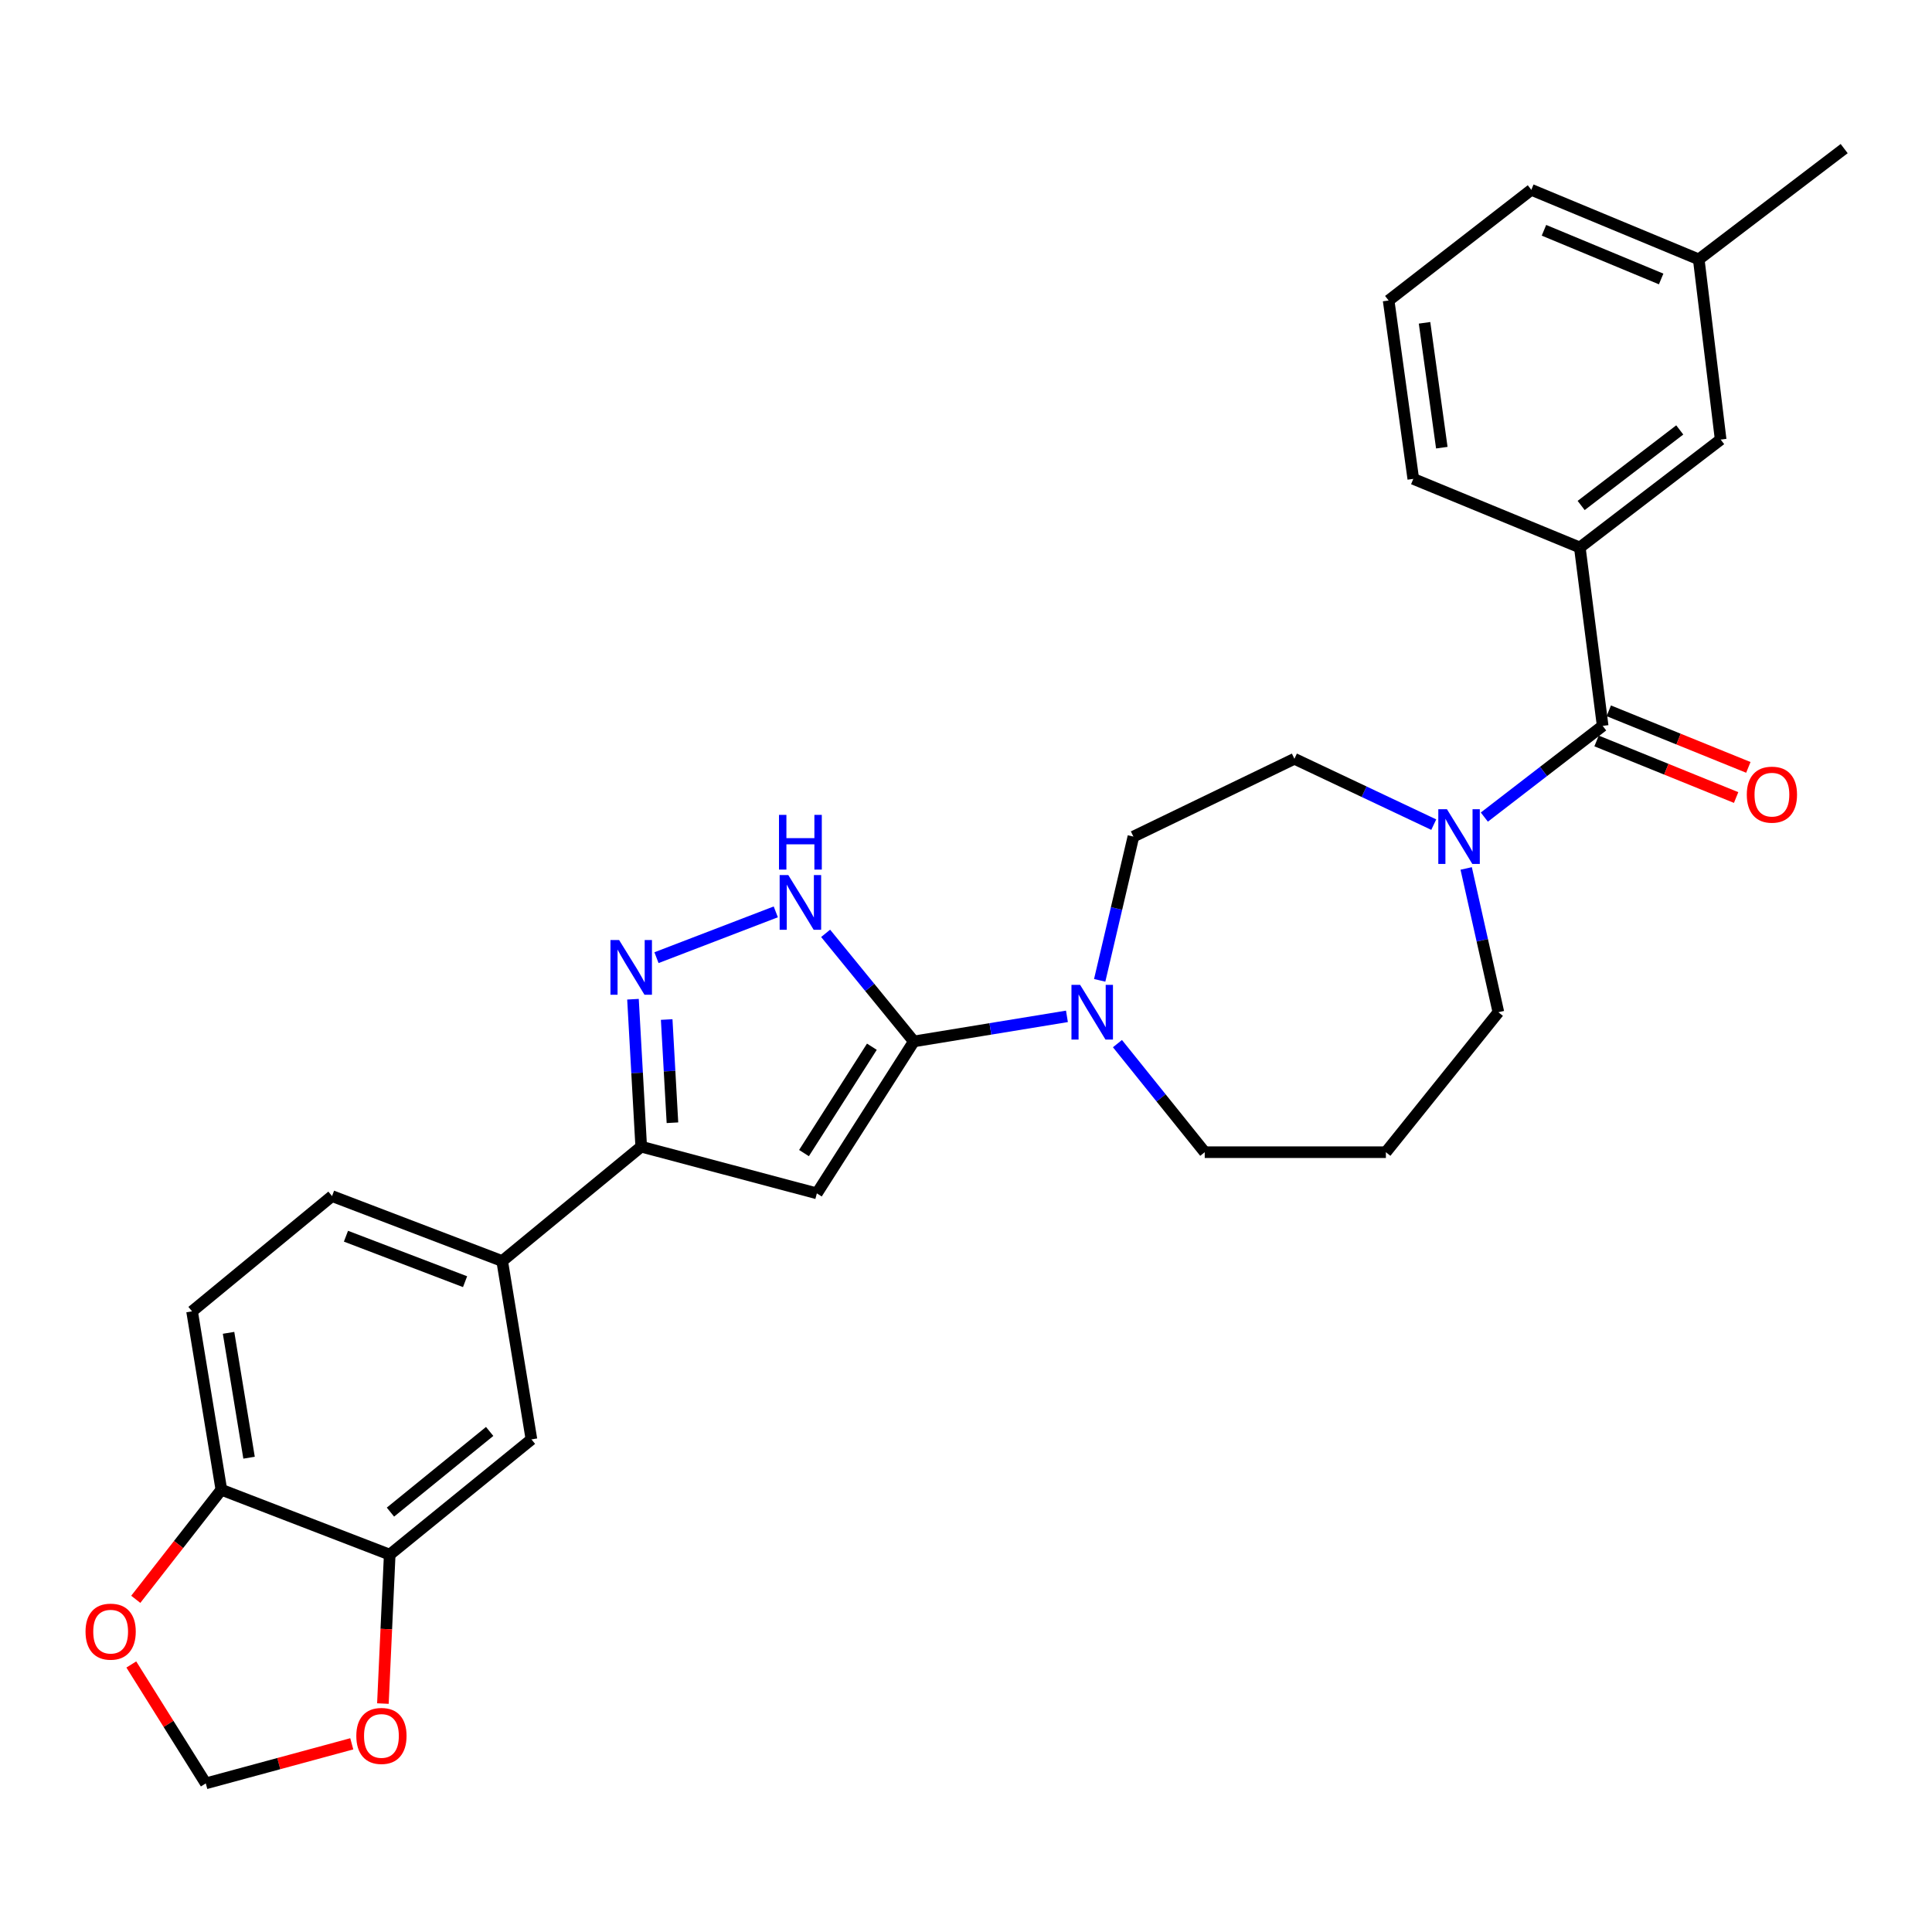 <?xml version='1.0' encoding='iso-8859-1'?>
<svg version='1.1' baseProfile='full'
              xmlns='http://www.w3.org/2000/svg'
                      xmlns:rdkit='http://www.rdkit.org/xml'
                      xmlns:xlink='http://www.w3.org/1999/xlink'
                  xml:space='preserve'
width='1000px' height='1000px' viewBox='0 0 1000 1000'>
<!-- END OF HEADER -->
<rect style='opacity:1.0;fill:#FFFFFF;stroke:none' width='1000' height='1000' x='0' y='0'> </rect>
<path class='bond-0' d='M 473.001,539.042 L 422.803,617.686' style='fill:none;fill-rule:evenodd;stroke:#000000;stroke-width:6px;stroke-linecap:butt;stroke-linejoin:miter;stroke-opacity:1' />
<path class='bond-0' d='M 451.283,541.782 L 416.144,596.833' style='fill:none;fill-rule:evenodd;stroke:#000000;stroke-width:6px;stroke-linecap:butt;stroke-linejoin:miter;stroke-opacity:1' />
<path class='bond-2' d='M 473.001,539.042 L 450.173,511.07' style='fill:none;fill-rule:evenodd;stroke:#000000;stroke-width:6px;stroke-linecap:butt;stroke-linejoin:miter;stroke-opacity:1' />
<path class='bond-2' d='M 450.173,511.07 L 427.346,483.098' style='fill:none;fill-rule:evenodd;stroke:#0000FF;stroke-width:6px;stroke-linecap:butt;stroke-linejoin:miter;stroke-opacity:1' />
<path class='bond-5' d='M 473.001,539.042 L 512.624,532.552' style='fill:none;fill-rule:evenodd;stroke:#000000;stroke-width:6px;stroke-linecap:butt;stroke-linejoin:miter;stroke-opacity:1' />
<path class='bond-5' d='M 512.624,532.552 L 552.247,526.063' style='fill:none;fill-rule:evenodd;stroke:#0000FF;stroke-width:6px;stroke-linecap:butt;stroke-linejoin:miter;stroke-opacity:1' />
<path class='bond-3' d='M 422.803,617.686 L 331.89,593.513' style='fill:none;fill-rule:evenodd;stroke:#000000;stroke-width:6px;stroke-linecap:butt;stroke-linejoin:miter;stroke-opacity:1' />
<path class='bond-1' d='M 339.795,495.688 L 401.549,471.981' style='fill:none;fill-rule:evenodd;stroke:#0000FF;stroke-width:6px;stroke-linecap:butt;stroke-linejoin:miter;stroke-opacity:1' />
<path class='bond-29' d='M 327.63,517.194 L 329.76,555.354' style='fill:none;fill-rule:evenodd;stroke:#0000FF;stroke-width:6px;stroke-linecap:butt;stroke-linejoin:miter;stroke-opacity:1' />
<path class='bond-29' d='M 329.76,555.354 L 331.89,593.513' style='fill:none;fill-rule:evenodd;stroke:#000000;stroke-width:6px;stroke-linecap:butt;stroke-linejoin:miter;stroke-opacity:1' />
<path class='bond-29' d='M 345.075,527.704 L 346.566,554.415' style='fill:none;fill-rule:evenodd;stroke:#0000FF;stroke-width:6px;stroke-linecap:butt;stroke-linejoin:miter;stroke-opacity:1' />
<path class='bond-29' d='M 346.566,554.415 L 348.057,581.127' style='fill:none;fill-rule:evenodd;stroke:#000000;stroke-width:6px;stroke-linecap:butt;stroke-linejoin:miter;stroke-opacity:1' />
<path class='bond-8' d='M 331.89,593.513 L 259.932,652.716' style='fill:none;fill-rule:evenodd;stroke:#000000;stroke-width:6px;stroke-linecap:butt;stroke-linejoin:miter;stroke-opacity:1' />
<path class='bond-4' d='M 829.537,375.712 L 798.914,399.32' style='fill:none;fill-rule:evenodd;stroke:#000000;stroke-width:6px;stroke-linecap:butt;stroke-linejoin:miter;stroke-opacity:1' />
<path class='bond-4' d='M 798.914,399.32 L 768.291,422.928' style='fill:none;fill-rule:evenodd;stroke:#0000FF;stroke-width:6px;stroke-linecap:butt;stroke-linejoin:miter;stroke-opacity:1' />
<path class='bond-7' d='M 829.537,375.712 L 817.708,283.377' style='fill:none;fill-rule:evenodd;stroke:#000000;stroke-width:6px;stroke-linecap:butt;stroke-linejoin:miter;stroke-opacity:1' />
<path class='bond-17' d='M 826.375,383.512 L 862.495,398.155' style='fill:none;fill-rule:evenodd;stroke:#000000;stroke-width:6px;stroke-linecap:butt;stroke-linejoin:miter;stroke-opacity:1' />
<path class='bond-17' d='M 862.495,398.155 L 898.615,412.799' style='fill:none;fill-rule:evenodd;stroke:#FF0000;stroke-width:6px;stroke-linecap:butt;stroke-linejoin:miter;stroke-opacity:1' />
<path class='bond-17' d='M 832.7,367.913 L 868.819,382.556' style='fill:none;fill-rule:evenodd;stroke:#000000;stroke-width:6px;stroke-linecap:butt;stroke-linejoin:miter;stroke-opacity:1' />
<path class='bond-17' d='M 868.819,382.556 L 904.939,397.2' style='fill:none;fill-rule:evenodd;stroke:#FF0000;stroke-width:6px;stroke-linecap:butt;stroke-linejoin:miter;stroke-opacity:1' />
<path class='bond-14' d='M 569.195,507.426 L 577.921,470.222' style='fill:none;fill-rule:evenodd;stroke:#0000FF;stroke-width:6px;stroke-linecap:butt;stroke-linejoin:miter;stroke-opacity:1' />
<path class='bond-14' d='M 577.921,470.222 L 586.647,433.017' style='fill:none;fill-rule:evenodd;stroke:#000000;stroke-width:6px;stroke-linecap:butt;stroke-linejoin:miter;stroke-opacity:1' />
<path class='bond-22' d='M 578.39,540.173 L 600.978,568.274' style='fill:none;fill-rule:evenodd;stroke:#0000FF;stroke-width:6px;stroke-linecap:butt;stroke-linejoin:miter;stroke-opacity:1' />
<path class='bond-22' d='M 600.978,568.274 L 623.566,596.374' style='fill:none;fill-rule:evenodd;stroke:#000000;stroke-width:6px;stroke-linecap:butt;stroke-linejoin:miter;stroke-opacity:1' />
<path class='bond-6' d='M 742.108,426.829 L 706.047,409.789' style='fill:none;fill-rule:evenodd;stroke:#0000FF;stroke-width:6px;stroke-linecap:butt;stroke-linejoin:miter;stroke-opacity:1' />
<path class='bond-6' d='M 706.047,409.789 L 669.986,392.75' style='fill:none;fill-rule:evenodd;stroke:#000000;stroke-width:6px;stroke-linecap:butt;stroke-linejoin:miter;stroke-opacity:1' />
<path class='bond-30' d='M 758.897,449.506 L 767.229,486.713' style='fill:none;fill-rule:evenodd;stroke:#0000FF;stroke-width:6px;stroke-linecap:butt;stroke-linejoin:miter;stroke-opacity:1' />
<path class='bond-30' d='M 767.229,486.713 L 775.562,523.921' style='fill:none;fill-rule:evenodd;stroke:#000000;stroke-width:6px;stroke-linecap:butt;stroke-linejoin:miter;stroke-opacity:1' />
<path class='bond-18' d='M 817.708,283.377 L 890.611,227.513' style='fill:none;fill-rule:evenodd;stroke:#000000;stroke-width:6px;stroke-linecap:butt;stroke-linejoin:miter;stroke-opacity:1' />
<path class='bond-18' d='M 818.405,261.637 L 869.437,222.532' style='fill:none;fill-rule:evenodd;stroke:#000000;stroke-width:6px;stroke-linecap:butt;stroke-linejoin:miter;stroke-opacity:1' />
<path class='bond-25' d='M 817.708,283.377 L 731.517,247.871' style='fill:none;fill-rule:evenodd;stroke:#000000;stroke-width:6px;stroke-linecap:butt;stroke-linejoin:miter;stroke-opacity:1' />
<path class='bond-10' d='M 259.932,652.716 L 275.072,745.022' style='fill:none;fill-rule:evenodd;stroke:#000000;stroke-width:6px;stroke-linecap:butt;stroke-linejoin:miter;stroke-opacity:1' />
<path class='bond-19' d='M 259.932,652.716 L 171.861,619.089' style='fill:none;fill-rule:evenodd;stroke:#000000;stroke-width:6px;stroke-linecap:butt;stroke-linejoin:miter;stroke-opacity:1' />
<path class='bond-19' d='M 240.717,663.397 L 179.068,639.858' style='fill:none;fill-rule:evenodd;stroke:#000000;stroke-width:6px;stroke-linecap:butt;stroke-linejoin:miter;stroke-opacity:1' />
<path class='bond-9' d='M 201.711,804.674 L 275.072,745.022' style='fill:none;fill-rule:evenodd;stroke:#000000;stroke-width:6px;stroke-linecap:butt;stroke-linejoin:miter;stroke-opacity:1' />
<path class='bond-9' d='M 202.096,782.667 L 253.448,740.91' style='fill:none;fill-rule:evenodd;stroke:#000000;stroke-width:6px;stroke-linecap:butt;stroke-linejoin:miter;stroke-opacity:1' />
<path class='bond-12' d='M 201.711,804.674 L 199.95,843.219' style='fill:none;fill-rule:evenodd;stroke:#000000;stroke-width:6px;stroke-linecap:butt;stroke-linejoin:miter;stroke-opacity:1' />
<path class='bond-12' d='M 199.95,843.219 L 198.189,881.764' style='fill:none;fill-rule:evenodd;stroke:#FF0000;stroke-width:6px;stroke-linecap:butt;stroke-linejoin:miter;stroke-opacity:1' />
<path class='bond-31' d='M 201.711,804.674 L 114.575,771.084' style='fill:none;fill-rule:evenodd;stroke:#000000;stroke-width:6px;stroke-linecap:butt;stroke-linejoin:miter;stroke-opacity:1' />
<path class='bond-11' d='M 114.575,771.084 L 99.417,678.75' style='fill:none;fill-rule:evenodd;stroke:#000000;stroke-width:6px;stroke-linecap:butt;stroke-linejoin:miter;stroke-opacity:1' />
<path class='bond-11' d='M 128.912,754.507 L 118.301,689.873' style='fill:none;fill-rule:evenodd;stroke:#000000;stroke-width:6px;stroke-linecap:butt;stroke-linejoin:miter;stroke-opacity:1' />
<path class='bond-13' d='M 114.575,771.084 L 92.424,799.446' style='fill:none;fill-rule:evenodd;stroke:#000000;stroke-width:6px;stroke-linecap:butt;stroke-linejoin:miter;stroke-opacity:1' />
<path class='bond-13' d='M 92.424,799.446 L 70.273,827.807' style='fill:none;fill-rule:evenodd;stroke:#FF0000;stroke-width:6px;stroke-linecap:butt;stroke-linejoin:miter;stroke-opacity:1' />
<path class='bond-16' d='M 182.073,902.594 L 144.294,912.837' style='fill:none;fill-rule:evenodd;stroke:#FF0000;stroke-width:6px;stroke-linecap:butt;stroke-linejoin:miter;stroke-opacity:1' />
<path class='bond-16' d='M 144.294,912.837 L 106.515,923.08' style='fill:none;fill-rule:evenodd;stroke:#000000;stroke-width:6px;stroke-linecap:butt;stroke-linejoin:miter;stroke-opacity:1' />
<path class='bond-32' d='M 67.968,861.534 L 87.241,892.307' style='fill:none;fill-rule:evenodd;stroke:#FF0000;stroke-width:6px;stroke-linecap:butt;stroke-linejoin:miter;stroke-opacity:1' />
<path class='bond-32' d='M 87.241,892.307 L 106.515,923.08' style='fill:none;fill-rule:evenodd;stroke:#000000;stroke-width:6px;stroke-linecap:butt;stroke-linejoin:miter;stroke-opacity:1' />
<path class='bond-15' d='M 586.647,433.017 L 669.986,392.75' style='fill:none;fill-rule:evenodd;stroke:#000000;stroke-width:6px;stroke-linecap:butt;stroke-linejoin:miter;stroke-opacity:1' />
<path class='bond-24' d='M 890.611,227.513 L 879.268,134.252' style='fill:none;fill-rule:evenodd;stroke:#000000;stroke-width:6px;stroke-linecap:butt;stroke-linejoin:miter;stroke-opacity:1' />
<path class='bond-20' d='M 171.861,619.089 L 99.417,678.75' style='fill:none;fill-rule:evenodd;stroke:#000000;stroke-width:6px;stroke-linecap:butt;stroke-linejoin:miter;stroke-opacity:1' />
<path class='bond-21' d='M 717.331,596.374 L 623.566,596.374' style='fill:none;fill-rule:evenodd;stroke:#000000;stroke-width:6px;stroke-linecap:butt;stroke-linejoin:miter;stroke-opacity:1' />
<path class='bond-23' d='M 717.331,596.374 L 775.562,523.921' style='fill:none;fill-rule:evenodd;stroke:#000000;stroke-width:6px;stroke-linecap:butt;stroke-linejoin:miter;stroke-opacity:1' />
<path class='bond-28' d='M 879.268,134.252 L 954.545,76.92' style='fill:none;fill-rule:evenodd;stroke:#000000;stroke-width:6px;stroke-linecap:butt;stroke-linejoin:miter;stroke-opacity:1' />
<path class='bond-33' d='M 879.268,134.252 L 792.609,98.25' style='fill:none;fill-rule:evenodd;stroke:#000000;stroke-width:6px;stroke-linecap:butt;stroke-linejoin:miter;stroke-opacity:1' />
<path class='bond-33' d='M 859.811,144.396 L 799.15,119.195' style='fill:none;fill-rule:evenodd;stroke:#000000;stroke-width:6px;stroke-linecap:butt;stroke-linejoin:miter;stroke-opacity:1' />
<path class='bond-26' d='M 731.517,247.871 L 718.753,155.545' style='fill:none;fill-rule:evenodd;stroke:#000000;stroke-width:6px;stroke-linecap:butt;stroke-linejoin:miter;stroke-opacity:1' />
<path class='bond-26' d='M 746.276,231.717 L 737.341,167.089' style='fill:none;fill-rule:evenodd;stroke:#000000;stroke-width:6px;stroke-linecap:butt;stroke-linejoin:miter;stroke-opacity:1' />
<path class='bond-27' d='M 718.753,155.545 L 792.609,98.25' style='fill:none;fill-rule:evenodd;stroke:#000000;stroke-width:6px;stroke-linecap:butt;stroke-linejoin:miter;stroke-opacity:1' />
<path  class='atom-2' d='M 320.449 486.551
L 329.729 501.551
Q 330.649 503.031, 332.129 505.711
Q 333.609 508.391, 333.689 508.551
L 333.689 486.551
L 337.449 486.551
L 337.449 514.871
L 333.569 514.871
L 323.609 498.471
Q 322.449 496.551, 321.209 494.351
Q 320.009 492.151, 319.649 491.471
L 319.649 514.871
L 315.969 514.871
L 315.969 486.551
L 320.449 486.551
' fill='#0000FF'/>
<path  class='atom-3' d='M 408.024 452.933
L 417.304 467.933
Q 418.224 469.413, 419.704 472.093
Q 421.184 474.773, 421.264 474.933
L 421.264 452.933
L 425.024 452.933
L 425.024 481.253
L 421.144 481.253
L 411.184 464.853
Q 410.024 462.933, 408.784 460.733
Q 407.584 458.533, 407.224 457.853
L 407.224 481.253
L 403.544 481.253
L 403.544 452.933
L 408.024 452.933
' fill='#0000FF'/>
<path  class='atom-3' d='M 403.204 421.781
L 407.044 421.781
L 407.044 433.821
L 421.524 433.821
L 421.524 421.781
L 425.364 421.781
L 425.364 450.101
L 421.524 450.101
L 421.524 437.021
L 407.044 437.021
L 407.044 450.101
L 403.204 450.101
L 403.204 421.781
' fill='#0000FF'/>
<path  class='atom-6' d='M 559.066 509.761
L 568.346 524.761
Q 569.266 526.241, 570.746 528.921
Q 572.226 531.601, 572.306 531.761
L 572.306 509.761
L 576.066 509.761
L 576.066 538.081
L 572.186 538.081
L 562.226 521.681
Q 561.066 519.761, 559.826 517.561
Q 558.626 515.361, 558.266 514.681
L 558.266 538.081
L 554.586 538.081
L 554.586 509.761
L 559.066 509.761
' fill='#0000FF'/>
<path  class='atom-7' d='M 748.944 418.857
L 758.224 433.857
Q 759.144 435.337, 760.624 438.017
Q 762.104 440.697, 762.184 440.857
L 762.184 418.857
L 765.944 418.857
L 765.944 447.177
L 762.064 447.177
L 752.104 430.777
Q 750.944 428.857, 749.704 426.657
Q 748.504 424.457, 748.144 423.777
L 748.144 447.177
L 744.464 447.177
L 744.464 418.857
L 748.944 418.857
' fill='#0000FF'/>
<path  class='atom-13' d='M 184.428 898.51
Q 184.428 891.71, 187.788 887.91
Q 191.148 884.11, 197.428 884.11
Q 203.708 884.11, 207.068 887.91
Q 210.428 891.71, 210.428 898.51
Q 210.428 905.39, 207.028 909.31
Q 203.628 913.19, 197.428 913.19
Q 191.188 913.19, 187.788 909.31
Q 184.428 905.43, 184.428 898.51
M 197.428 909.99
Q 201.748 909.99, 204.068 907.11
Q 206.428 904.19, 206.428 898.51
Q 206.428 892.95, 204.068 890.15
Q 201.748 887.31, 197.428 887.31
Q 193.108 887.31, 190.748 890.11
Q 188.428 892.91, 188.428 898.51
Q 188.428 904.23, 190.748 907.11
Q 193.108 909.99, 197.428 909.99
' fill='#FF0000'/>
<path  class='atom-14' d='M 44.271 844.535
Q 44.271 837.735, 47.631 833.935
Q 50.991 830.135, 57.271 830.135
Q 63.551 830.135, 66.911 833.935
Q 70.271 837.735, 70.271 844.535
Q 70.271 851.415, 66.871 855.335
Q 63.471 859.215, 57.271 859.215
Q 51.031 859.215, 47.631 855.335
Q 44.271 851.455, 44.271 844.535
M 57.271 856.015
Q 61.591 856.015, 63.911 853.135
Q 66.271 850.215, 66.271 844.535
Q 66.271 838.975, 63.911 836.175
Q 61.591 833.335, 57.271 833.335
Q 52.951 833.335, 50.591 836.135
Q 48.271 838.935, 48.271 844.535
Q 48.271 850.255, 50.591 853.135
Q 52.951 856.015, 57.271 856.015
' fill='#FF0000'/>
<path  class='atom-18' d='M 904.14 411.308
Q 904.14 404.508, 907.5 400.708
Q 910.86 396.908, 917.14 396.908
Q 923.42 396.908, 926.78 400.708
Q 930.14 404.508, 930.14 411.308
Q 930.14 418.188, 926.74 422.108
Q 923.34 425.988, 917.14 425.988
Q 910.9 425.988, 907.5 422.108
Q 904.14 418.228, 904.14 411.308
M 917.14 422.788
Q 921.46 422.788, 923.78 419.908
Q 926.14 416.988, 926.14 411.308
Q 926.14 405.748, 923.78 402.948
Q 921.46 400.108, 917.14 400.108
Q 912.82 400.108, 910.46 402.908
Q 908.14 405.708, 908.14 411.308
Q 908.14 417.028, 910.46 419.908
Q 912.82 422.788, 917.14 422.788
' fill='#FF0000'/>
</svg>
